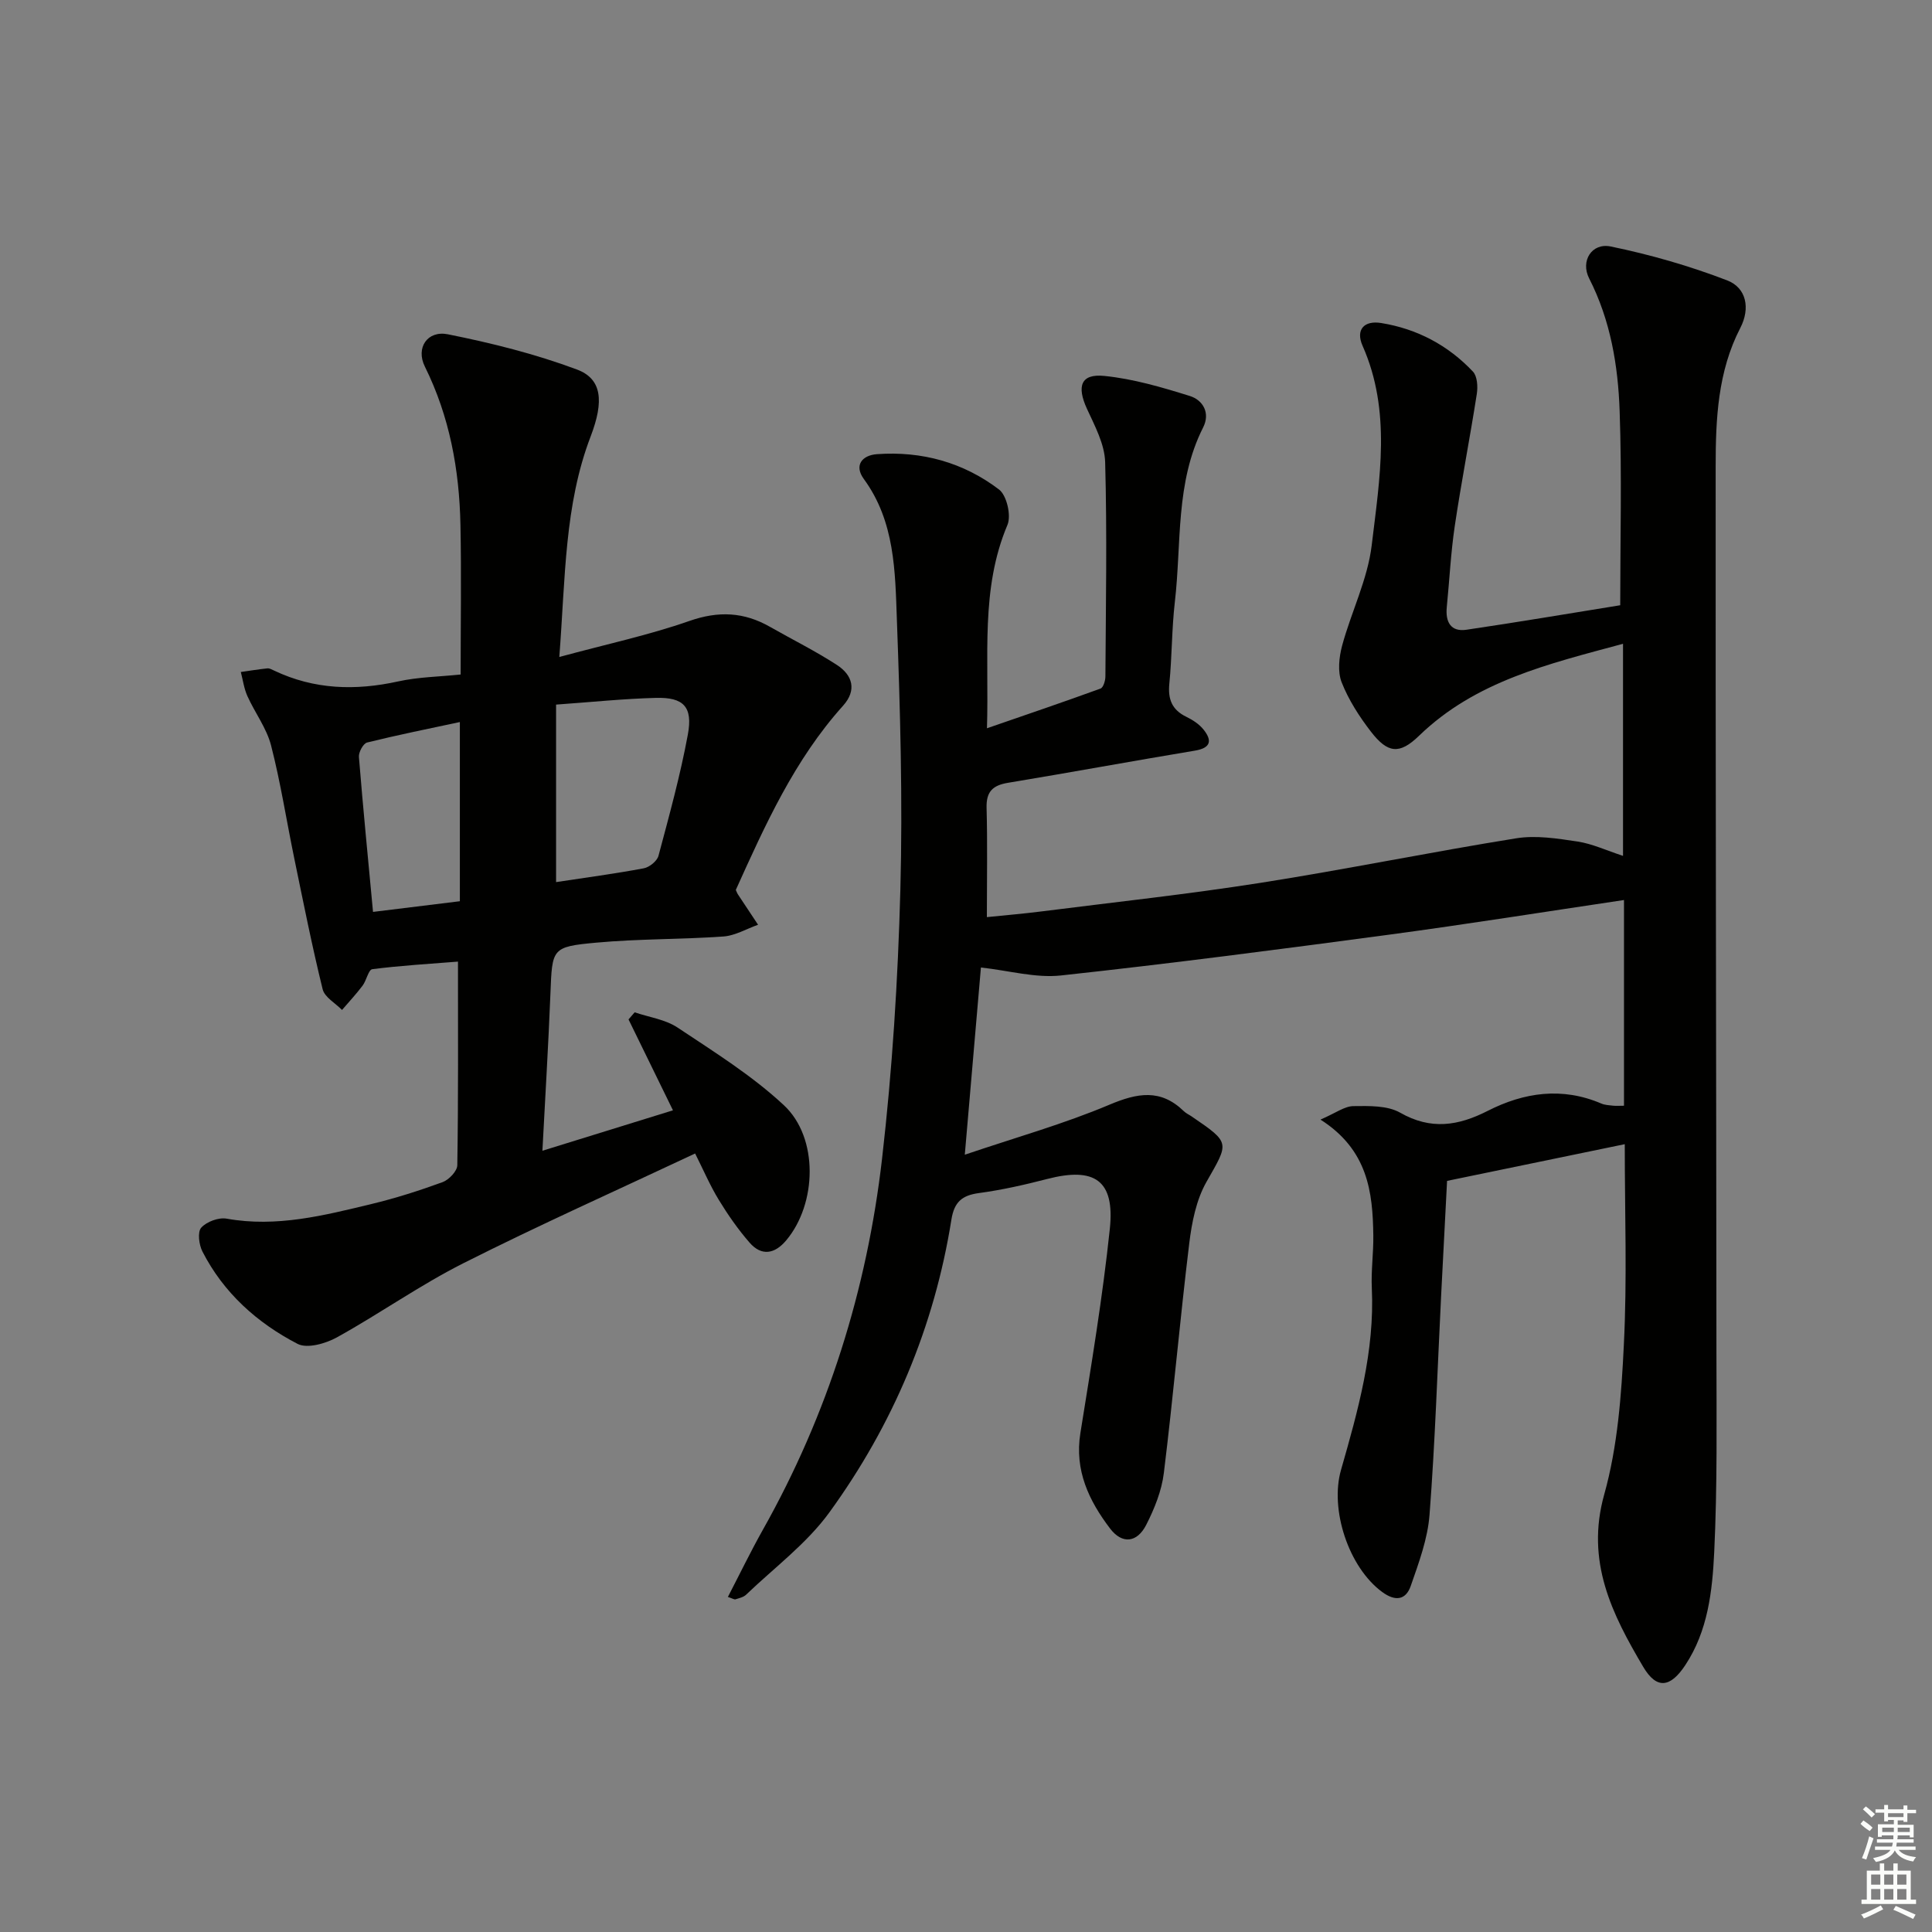 <svg enable-background="new 0 0 400 400" viewBox="0 0 400 400" xmlns="http://www.w3.org/2000/svg"><rect x="0" y="0" width="400" height="400" fill="#808080" stroke="none"/><path d="m336.39 236.89c-12.66 2.62-24.45 5.05-36.79 7.6-.39 7.58-.82 15.67-1.23 23.77-.76 15.12-1.24 30.26-2.4 45.35-.38 4.99-2.22 9.94-3.89 14.74-1.02 2.93-3.19 3.26-5.92 1.25-6.96-5.12-10.86-17.08-8.52-25.26 3.52-12.29 6.99-24.61 6.38-37.64-.17-3.63.36-7.29.31-10.93-.12-9-1.13-17.71-10.94-23.97 3.18-1.37 4.98-2.77 6.81-2.79 3.26-.04 7.04-.15 9.69 1.36 6.37 3.63 12.02 2.73 18.13-.38 7.52-3.83 15.4-4.98 23.5-1.52.74.32 1.61.36 2.43.45.64.07 1.29.01 2.28.01 0-14.24 0-28.29 0-42.59-16.29 2.42-32.31 4.98-48.38 7.14-22.7 3.04-45.42 6.01-68.19 8.48-5.26.57-10.76-1.01-16.57-1.65-1.06 12.34-2.14 24.85-3.34 38.76 10.64-3.6 20.54-6.38 29.94-10.35 5.81-2.45 10.6-3.33 15.4 1.33.47.46 1.11.74 1.65 1.11 8.08 5.52 7.72 5.32 3.04 13.55-2.12 3.73-3.03 8.39-3.56 12.73-1.93 15.83-3.31 31.72-5.26 47.54-.45 3.69-1.95 7.39-3.65 10.73-1.89 3.7-4.98 4.06-7.5.73-4.35-5.73-7.37-12.01-6.13-19.72 2.26-14.07 4.61-28.16 6.1-42.33 1.05-10.03-3.15-12.84-12.99-10.29-4.64 1.2-9.36 2.27-14.1 2.91-3.53.47-5.13 1.86-5.71 5.49-3.54 22.22-12.12 42.52-25.27 60.63-4.68 6.45-11.39 11.43-17.23 17.03-.55.53-1.45.72-2.21.96-.24.08-.59-.17-1.57-.49 2.44-4.7 4.7-9.38 7.24-13.9 13.47-23.93 21.55-49.7 24.68-76.83 2.13-18.46 3.29-37.08 3.79-55.66.5-18.62-.04-37.3-.72-55.92-.36-10.03-.41-20.35-6.83-29.13-2.14-2.92-.27-4.95 2.7-5.16 9.28-.67 17.92 1.71 25.28 7.32 1.6 1.22 2.56 5.39 1.74 7.33-5.61 13.28-3.78 27.12-4.24 42.1 8.34-2.88 15.96-5.47 23.51-8.22.58-.21 1.01-1.64 1.01-2.51.09-14.79.36-29.59-.05-44.36-.1-3.73-2.15-7.53-3.78-11.08-2.13-4.65-1.26-7.27 3.59-6.78 6 .6 11.95 2.35 17.74 4.16 2.7.85 4.25 3.51 2.74 6.5-5.79 11.44-4.45 24.01-5.86 36.13-.65 5.61-.58 11.29-1.14 16.91-.32 3.23.53 5.42 3.5 6.87 1.32.64 2.68 1.52 3.58 2.65 1.79 2.24 1.56 3.8-1.77 4.36-12.92 2.15-25.8 4.52-38.71 6.66-3.16.52-4.53 1.82-4.44 5.18.2 7.29.06 14.6.06 22.63 3.8-.39 7.52-.7 11.22-1.17 15.16-1.92 30.36-3.56 45.45-5.93 17.69-2.78 35.25-6.38 52.93-9.22 4.1-.66 8.51.04 12.69.67 3.04.46 5.94 1.83 9.42 2.97 0-14.84 0-29.15 0-43.91-15.52 4.19-30.55 7.73-42.24 19.05-4.06 3.93-6.48 3.62-9.93-.83-2.42-3.13-4.64-6.58-6.08-10.23-.87-2.2-.55-5.19.09-7.6 1.89-6.99 5.29-13.73 6.13-20.81 1.64-13.75 4.1-27.74-1.89-41.27-1.49-3.37.33-5.3 3.86-4.72 7.42 1.2 13.84 4.6 18.99 10.06.9.96 1.03 3.11.8 4.6-1.42 9.12-3.2 18.19-4.56 27.32-.83 5.57-1.1 11.23-1.66 16.84-.3 3.05.8 5.17 4.09 4.68 10.65-1.57 21.27-3.37 31.82-5.07 0-13.64.35-26.94-.12-40.2-.33-9.45-1.88-18.78-6.31-27.46-1.85-3.63.55-7.42 4.45-6.62 8.18 1.68 16.32 4.02 24.12 7.02 4.01 1.54 4.81 5.8 2.73 9.83-4.68 9.04-5.11 18.88-5.11 28.66-.04 61.15.12 122.31.16 183.46.01 13.79.2 27.6-.46 41.37-.39 8.04-1.29 16.28-5.99 23.38-3.07 4.64-5.9 5.09-8.7.37-6.46-10.92-11.96-21.84-8.09-35.68 2.79-9.95 3.57-20.62 4.07-31.03.69-13.57.19-27.21.19-41.52z" fill="#010100"/><path d="m115.8 136.02c9.81-2.66 18.56-4.53 26.94-7.46 6.03-2.11 11.3-1.85 16.68 1.22 4.62 2.63 9.4 5 13.85 7.89 3.26 2.11 4.17 5.23 1.27 8.45-10.07 11.2-16.13 24.7-22.2 38.13.18.39.29.71.47.97 1.37 2.08 2.76 4.16 4.14 6.24-2.38.84-4.73 2.25-7.16 2.43-8.78.62-17.63.47-26.39 1.28-9.21.85-9.07 1.19-9.44 10.57-.42 10.6-1.07 21.2-1.66 32.51 9.38-2.91 18.2-5.64 27.03-8.37-3.17-6.49-6.19-12.66-9.2-18.82.42-.49.85-.98 1.27-1.47 2.99 1.02 6.35 1.47 8.89 3.16 7.56 5.04 15.41 9.92 22.01 16.08 7.23 6.74 6.83 20.41.48 27.97-2.38 2.84-5.12 3.33-7.61.45-2.38-2.74-4.48-5.76-6.37-8.86-1.79-2.94-3.16-6.14-4.88-9.57-16.25 7.64-32.3 14.81-47.99 22.72-9.02 4.55-17.34 10.46-26.2 15.36-2.32 1.28-6.12 2.36-8.11 1.34-8.38-4.34-15.33-10.56-19.71-19.13-.72-1.4-1.05-4.04-.25-4.93 1.12-1.25 3.61-2.17 5.27-1.87 10.32 1.85 20.14-.66 29.97-3.03 4.99-1.2 9.91-2.77 14.73-4.53 1.31-.48 3.03-2.28 3.05-3.5.22-13.81.14-27.62.14-42.16-6.04.48-11.92.82-17.74 1.57-.8.1-1.2 2.34-2.02 3.42-1.32 1.75-2.82 3.35-4.25 5.02-1.38-1.42-3.6-2.63-4.01-4.29-2.21-8.98-4.01-18.06-5.88-27.12-1.61-7.79-2.82-15.67-4.8-23.36-.93-3.6-3.36-6.78-4.91-10.24-.69-1.54-.92-3.3-1.35-4.96 1.83-.26 3.66-.56 5.49-.75.45-.05.96.25 1.41.46 8.29 3.94 16.82 4.19 25.68 2.24 4.17-.92 8.52-.97 12.93-1.43 0-10.46.17-20.74-.04-31-.23-11.38-2.23-22.38-7.37-32.76-1.92-3.87.52-7.52 4.76-6.68 9.05 1.81 18.1 4.07 26.72 7.29 5.19 1.94 5.65 6.53 2.85 13.85-5.45 14.24-5.22 29.21-6.49 45.67zm-.67 9.86v36.75c6.09-.93 12.16-1.73 18.17-2.86 1.16-.22 2.74-1.5 3.03-2.58 2.22-8.32 4.52-16.65 6.08-25.1 1.07-5.77-.89-7.76-6.63-7.6-6.61.17-13.21.86-20.65 1.39zm-19.92 3.61c-6.44 1.38-12.86 2.67-19.21 4.24-.79.2-1.77 2-1.69 2.99.85 10.54 1.89 21.06 2.92 32.08 6.13-.75 11.78-1.45 17.98-2.21 0-12.34 0-24.25 0-37.1z" fill="#010100"/><g fill="#fbfcfa"><path d="m385.2 377.6.6-.7c.6.4 1.3.9 1.9 1.5l-.6.7c-.8-.5-1.4-1-1.9-1.5zm.3 7.1c.6-1.4 1.1-2.9 1.5-4.5.3.1.6.3.9.4-.5 1.4-1 2.9-1.5 4.4zm.2-10.1.6-.6c.7.5 1.3 1.1 1.9 1.6l-.7.7c-.6-.6-1.2-1.2-1.8-1.7zm8.4-.8h.8v.9h1.8v.7h-1.8v1.8h-.8v-.3h-1.2v.9h3.3v2.6h-.8v-.4h-2.5c0 .3 0 .6-.1.8h3.4v.7h-3.5c0 .3-.1.6-.1.8h4v.7h-3.5c.7.9 1.9 1.3 3.6 1.5-.2.2-.4.5-.6.9-1.9-.3-3.2-1.1-3.8-2.3-.5 1.1-1.8 2-3.9 2.4-.2-.3-.4-.5-.6-.8 1.9-.4 3.1-.9 3.6-1.7h-3.2v-.7h3.5c.1-.2.1-.5.2-.8h-3.3v-.7h3.4c0-.2 0-.5 0-.8h-2.4v.3h-.8v-2.6h3.3v-.9h-1.2v.3h-.8v-1.8h-1.8v-.7h1.8v-.9h.8v.9h3.2zm-4.4 5.5h2.4c0-.3 0-.6 0-.9h-2.4zm1.2-3.1h3.2v-.8h-3.2zm4.4 2.2h-2.4v.9h2.5v-.9z"/><path d="m389.2 385.8h.9v1.5h1.9v-1.5h.9v1.5h2.7v6h1.1v.9h-11.3v-.9h1.1v-6h2.7zm.2 8.7.5.8c-1.2.6-2.5 1.3-4 1.9-.2-.3-.3-.6-.6-.8 1.6-.6 3-1.3 4.1-1.9zm-2-4.3h1.9v-2.1h-1.9zm0 3.1h1.9v-2.2h-1.9zm2.7-3.1h1.9v-2.1h-1.9zm0 3.1h1.9v-2.2h-1.9zm2.4 1.3c1.4.6 2.7 1.2 4.1 1.8l-.5.9c-1.5-.7-2.8-1.4-4.1-1.9zm2.2-6.5h-1.9v2.1h1.9zm-1.9 5.2h1.9v-2.2h-1.9z"/></g></svg>